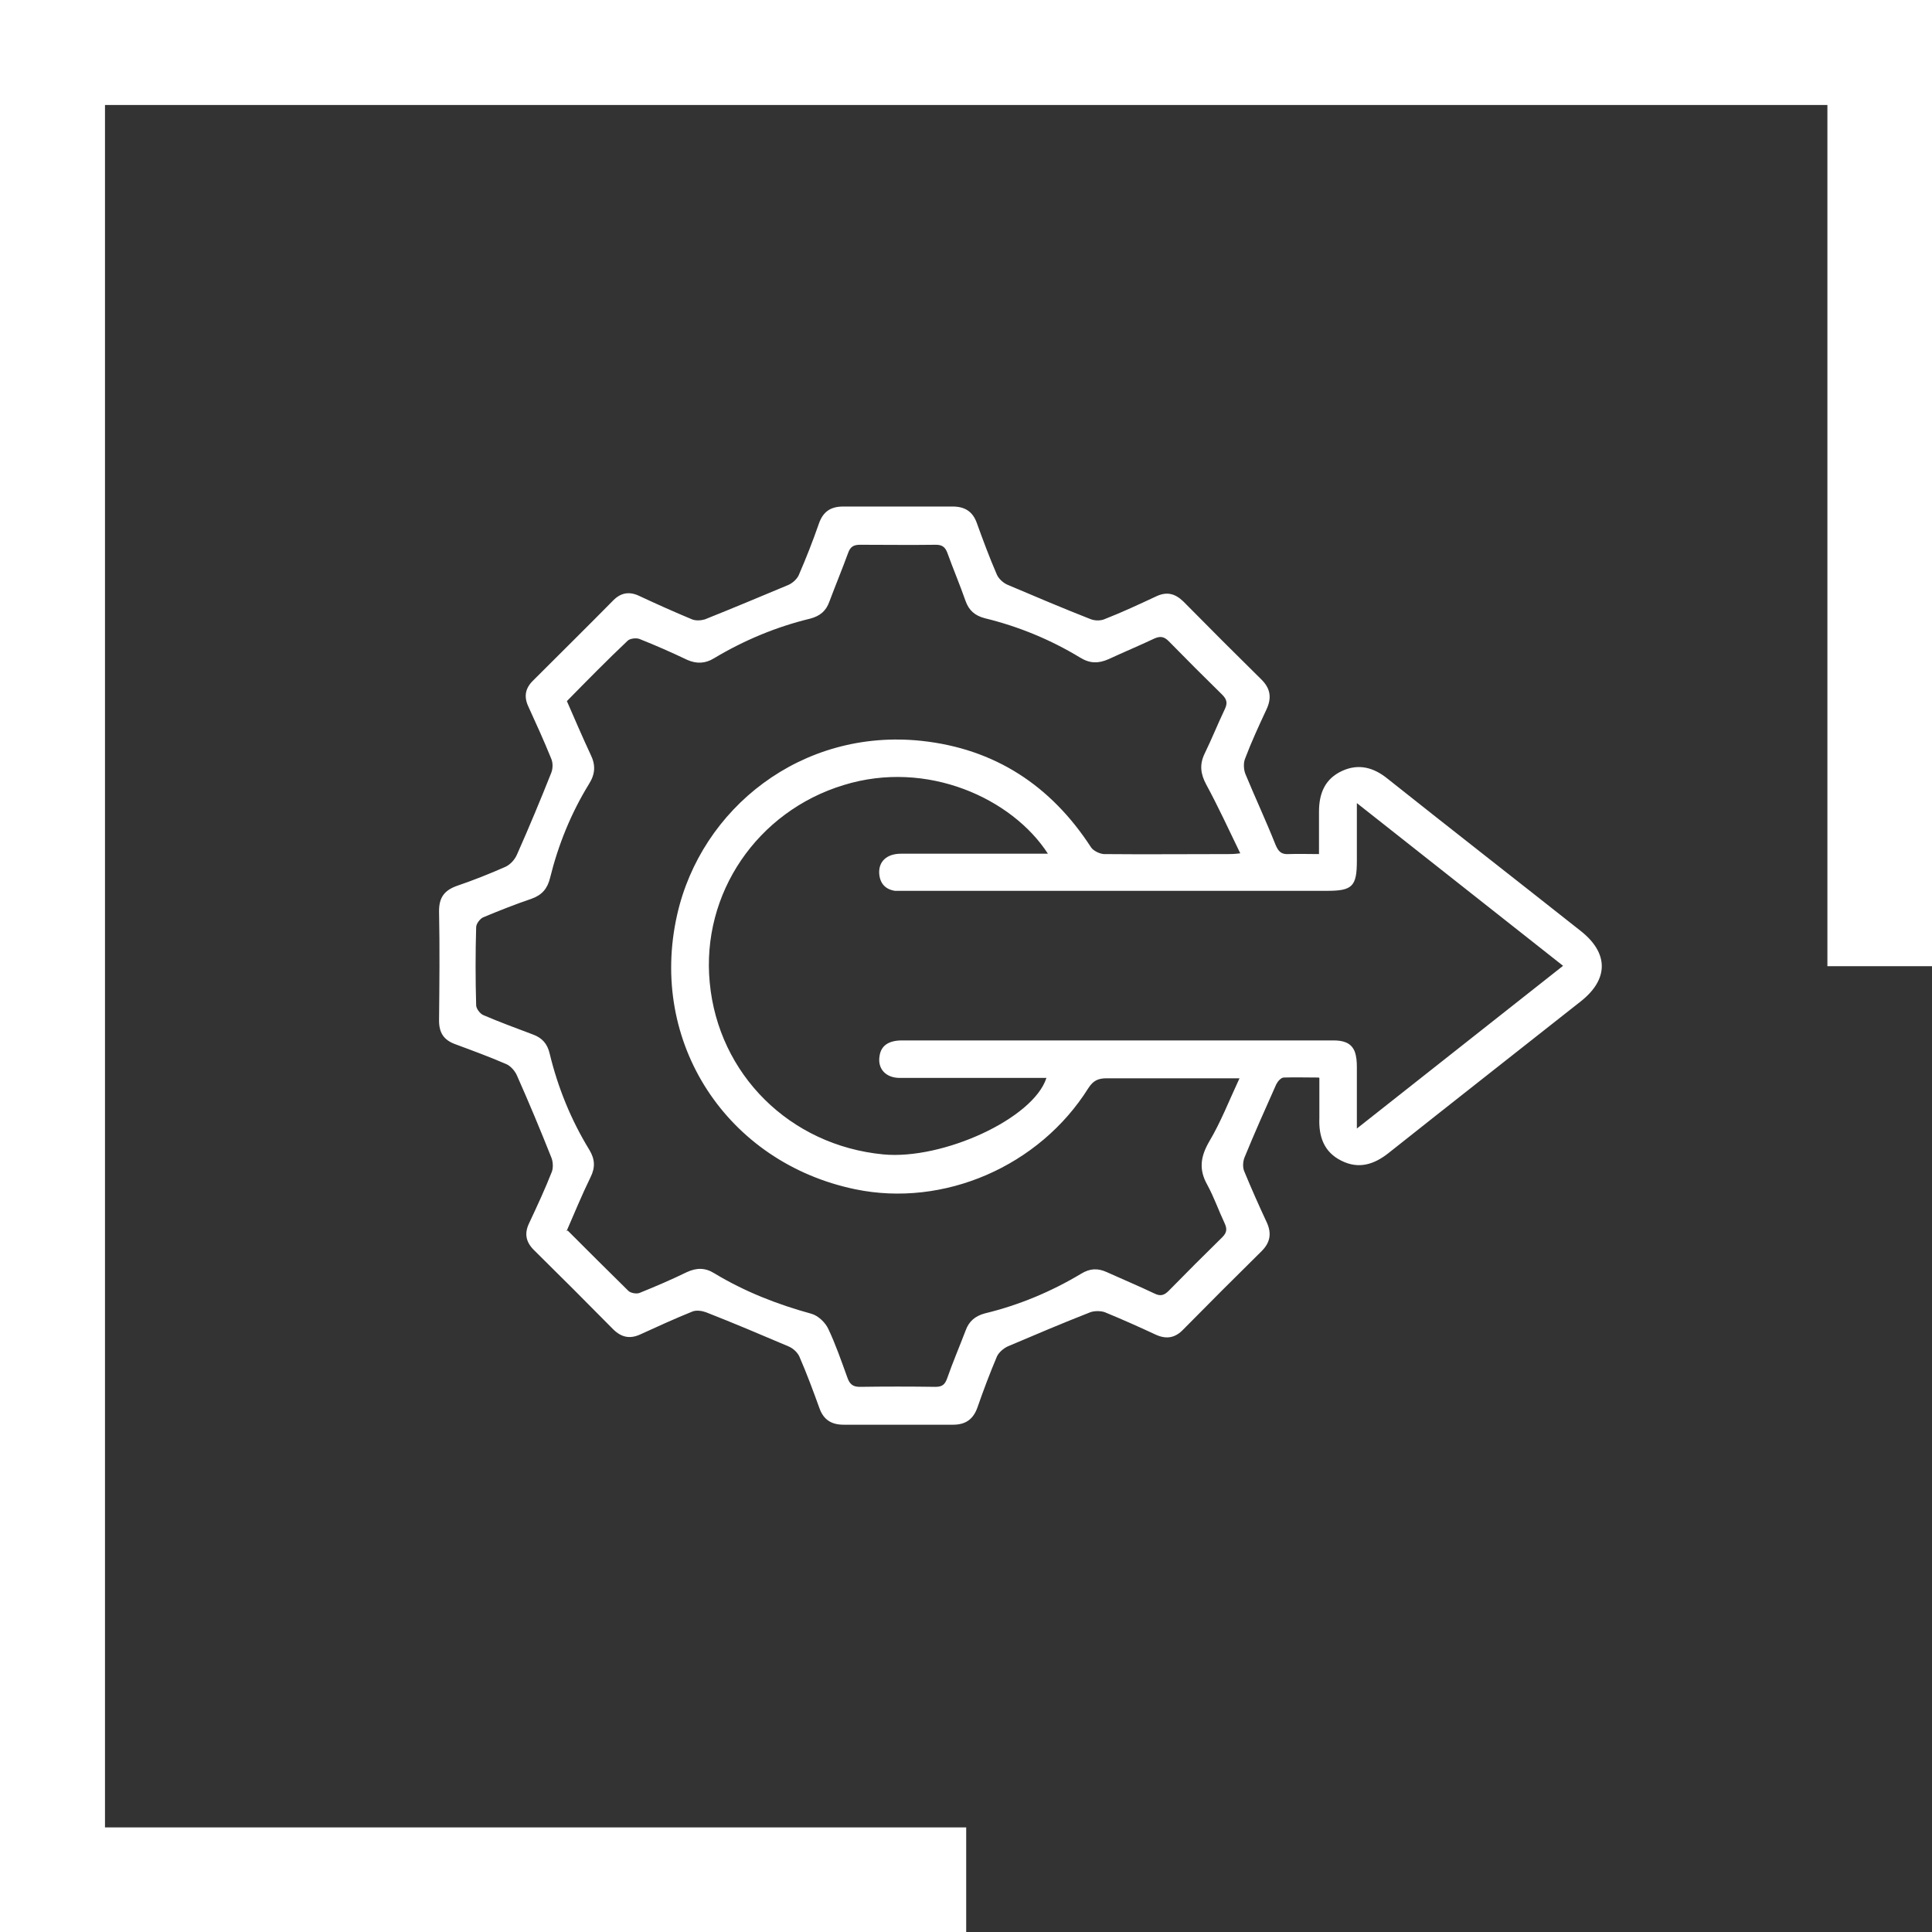 <svg width="100" height="100" viewBox="0 0 100 100" fill="none" xmlns="http://www.w3.org/2000/svg">
<rect x="0" y="0" width="100" height="100" fill="#333333" stroke="none"/>
<g clip-path="url(#clip0_3_132)">
<path d="M50.01 100H0V0H100V50.01H94.586V5.434H5.434V94.586H50.01V100Z" fill="white"/>
<path d="M68.251 55.773C67.592 55.773 67.029 55.754 66.447 55.773C66.311 55.773 66.136 55.967 66.059 56.123C65.496 57.384 64.933 58.645 64.409 59.926C64.332 60.14 64.312 60.431 64.409 60.644C64.778 61.537 65.166 62.41 65.573 63.283C65.826 63.846 65.748 64.312 65.302 64.758C63.943 66.097 62.585 67.456 61.246 68.814C60.838 69.241 60.392 69.338 59.829 69.086C58.956 68.678 58.083 68.29 57.19 67.922C56.977 67.844 56.647 67.844 56.433 67.922C54.997 68.484 53.581 69.086 52.164 69.688C51.95 69.785 51.698 69.998 51.601 70.212C51.232 71.085 50.902 71.958 50.592 72.851C50.378 73.452 49.99 73.743 49.331 73.743C47.448 73.743 45.546 73.743 43.664 73.743C43.043 73.743 42.635 73.491 42.422 72.909C42.092 71.997 41.762 71.104 41.374 70.212C41.277 69.998 41.044 69.785 40.811 69.688C39.395 69.086 37.978 68.484 36.542 67.922C36.328 67.844 36.037 67.805 35.843 67.883C34.931 68.251 34.038 68.659 33.146 69.067C32.602 69.319 32.156 69.222 31.729 68.795C30.371 67.417 29.012 66.059 27.634 64.7C27.207 64.273 27.13 63.827 27.401 63.283C27.809 62.41 28.217 61.537 28.566 60.644C28.643 60.431 28.624 60.101 28.527 59.887C27.964 58.471 27.382 57.074 26.761 55.676C26.664 55.443 26.431 55.172 26.198 55.075C25.345 54.706 24.452 54.376 23.559 54.046C22.977 53.833 22.725 53.464 22.725 52.824C22.744 50.941 22.764 49.039 22.725 47.157C22.725 46.458 22.996 46.09 23.637 45.857C24.491 45.566 25.325 45.236 26.16 44.867C26.412 44.751 26.645 44.498 26.761 44.227C27.382 42.829 27.964 41.432 28.527 40.016C28.624 39.783 28.624 39.472 28.527 39.259C28.158 38.347 27.751 37.454 27.343 36.561C27.11 36.057 27.188 35.63 27.576 35.242C28.973 33.844 30.371 32.467 31.748 31.069C32.137 30.681 32.564 30.604 33.068 30.836C33.98 31.263 34.892 31.671 35.824 32.059C36.018 32.137 36.29 32.117 36.484 32.059C37.939 31.477 39.375 30.875 40.811 30.274C41.025 30.177 41.238 29.983 41.335 29.788C41.723 28.896 42.073 28.003 42.383 27.11C42.597 26.489 42.985 26.218 43.645 26.218C45.527 26.218 47.429 26.218 49.311 26.218C49.932 26.218 50.34 26.47 50.553 27.052C50.883 27.964 51.213 28.857 51.601 29.75C51.698 29.963 51.931 30.177 52.164 30.274C53.581 30.875 54.997 31.477 56.433 32.04C56.666 32.137 56.977 32.137 57.19 32.04C58.083 31.69 58.956 31.283 59.829 30.875C60.392 30.604 60.819 30.72 61.246 31.128C62.585 32.486 63.943 33.844 65.302 35.183C65.767 35.649 65.826 36.134 65.554 36.717C65.166 37.551 64.778 38.385 64.448 39.259C64.351 39.492 64.37 39.841 64.467 40.074C64.972 41.296 65.535 42.499 66.02 43.722C66.175 44.091 66.33 44.227 66.699 44.207C67.204 44.188 67.689 44.207 68.271 44.207C68.271 43.45 68.271 42.732 68.271 42.014C68.271 41.063 68.581 40.307 69.474 39.899C70.328 39.511 71.104 39.724 71.822 40.307C75.141 42.946 78.479 45.546 81.816 48.185C83.272 49.331 83.272 50.689 81.816 51.834C78.498 54.454 75.18 57.054 71.88 59.674C71.124 60.276 70.328 60.528 69.435 60.081C68.523 59.635 68.251 58.82 68.29 57.869C68.29 57.209 68.29 56.55 68.29 55.793L68.251 55.773ZM29.381 63.691C30.448 64.758 31.477 65.787 32.525 66.815C32.641 66.932 32.971 66.99 33.126 66.912C33.941 66.582 34.757 66.233 35.552 65.845C36.057 65.612 36.503 65.612 36.969 65.903C38.541 66.854 40.229 67.514 41.995 67.999C42.344 68.096 42.713 68.445 42.868 68.775C43.256 69.591 43.547 70.444 43.858 71.298C43.974 71.628 44.13 71.783 44.498 71.783C45.799 71.764 47.118 71.764 48.418 71.783C48.768 71.783 48.904 71.667 49.02 71.356C49.311 70.522 49.66 69.707 49.971 68.892C50.146 68.387 50.475 68.116 50.98 67.98C52.746 67.553 54.415 66.854 55.967 65.923C56.414 65.651 56.821 65.632 57.287 65.845C58.102 66.214 58.937 66.563 59.752 66.951C60.062 67.106 60.256 67.048 60.489 66.815C61.401 65.884 62.333 64.952 63.264 64.04C63.516 63.788 63.516 63.594 63.381 63.303C63.07 62.643 62.837 61.964 62.488 61.324C62.041 60.528 62.139 59.868 62.585 59.092C63.187 58.083 63.613 56.977 64.157 55.812C61.751 55.812 59.519 55.812 57.287 55.812C56.841 55.812 56.588 55.929 56.336 56.317C53.794 60.373 48.845 62.507 44.266 61.556C37.629 60.178 33.553 53.968 35.048 47.351C36.29 41.84 41.49 37.687 47.7 38.347C51.485 38.754 54.395 40.656 56.472 43.858C56.588 44.033 56.899 44.188 57.132 44.207C59.286 44.227 61.44 44.207 63.594 44.207C63.73 44.207 63.866 44.207 64.196 44.168C63.594 42.926 63.051 41.743 62.43 40.598C62.139 40.054 62.08 39.569 62.352 39.006C62.721 38.249 63.031 37.473 63.4 36.697C63.536 36.406 63.516 36.212 63.264 35.96C62.333 35.047 61.401 34.116 60.489 33.184C60.256 32.952 60.062 32.913 59.752 33.049C58.975 33.417 58.18 33.747 57.384 34.116C56.86 34.349 56.414 34.349 55.909 34.038C54.376 33.107 52.727 32.428 50.98 32.001C50.456 31.865 50.146 31.593 49.971 31.089C49.68 30.254 49.331 29.439 49.039 28.624C48.923 28.314 48.768 28.197 48.438 28.197C47.138 28.216 45.818 28.197 44.518 28.197C44.188 28.197 44.013 28.294 43.897 28.624C43.586 29.478 43.237 30.312 42.926 31.147C42.752 31.632 42.441 31.884 41.937 32.02C40.171 32.447 38.502 33.146 36.949 34.077C36.503 34.349 36.057 34.368 35.572 34.155C34.757 33.767 33.922 33.398 33.087 33.068C32.913 33.01 32.602 33.049 32.486 33.165C31.419 34.174 30.39 35.222 29.342 36.289C29.75 37.221 30.138 38.133 30.565 39.045C30.836 39.589 30.817 40.054 30.487 40.578C29.556 42.092 28.896 43.722 28.469 45.449C28.333 45.993 28.061 46.322 27.518 46.517C26.664 46.808 25.83 47.138 24.995 47.487C24.84 47.565 24.646 47.817 24.646 47.991C24.607 49.331 24.607 50.689 24.646 52.028C24.646 52.203 24.84 52.455 24.995 52.532C25.849 52.901 26.703 53.212 27.576 53.542C28.061 53.716 28.333 54.027 28.45 54.531C28.876 56.297 29.556 57.966 30.506 59.519C30.798 60.004 30.817 60.431 30.565 60.935C30.118 61.847 29.73 62.798 29.323 63.73L29.381 63.691ZM54.24 44.188C52.397 41.335 47.992 39.297 43.664 40.636C39.2 41.995 36.29 46.245 36.736 50.864C37.182 55.599 40.869 59.286 45.721 59.752C48.787 60.043 53.483 57.908 54.163 55.793C53.93 55.793 53.716 55.793 53.503 55.793C51.194 55.793 48.884 55.793 46.575 55.793C45.837 55.793 45.41 55.308 45.527 54.648C45.605 54.124 45.993 53.852 46.691 53.852C50.611 53.852 54.531 53.852 58.451 53.852C61.964 53.852 65.496 53.852 69.008 53.852C69.493 53.852 69.921 53.949 70.115 54.415C70.212 54.667 70.231 54.958 70.231 55.23C70.231 56.239 70.231 57.248 70.231 58.413C73.841 55.56 77.334 52.804 80.904 49.99C77.334 47.176 73.841 44.421 70.231 41.568C70.231 42.674 70.231 43.625 70.231 44.556C70.231 45.876 69.998 46.109 68.698 46.109C61.459 46.109 54.221 46.109 46.982 46.109C46.769 46.109 46.536 46.109 46.322 46.109C45.818 46.031 45.546 45.721 45.508 45.216C45.469 44.595 45.896 44.188 46.633 44.188C49.156 44.188 51.659 44.188 54.24 44.188Z" fill="white"/>
</g>
<defs>
<clipPath id="clip0_3_132">
<rect width="100" height="100" fill="white"/>
</clipPath>
</defs>
</svg>
